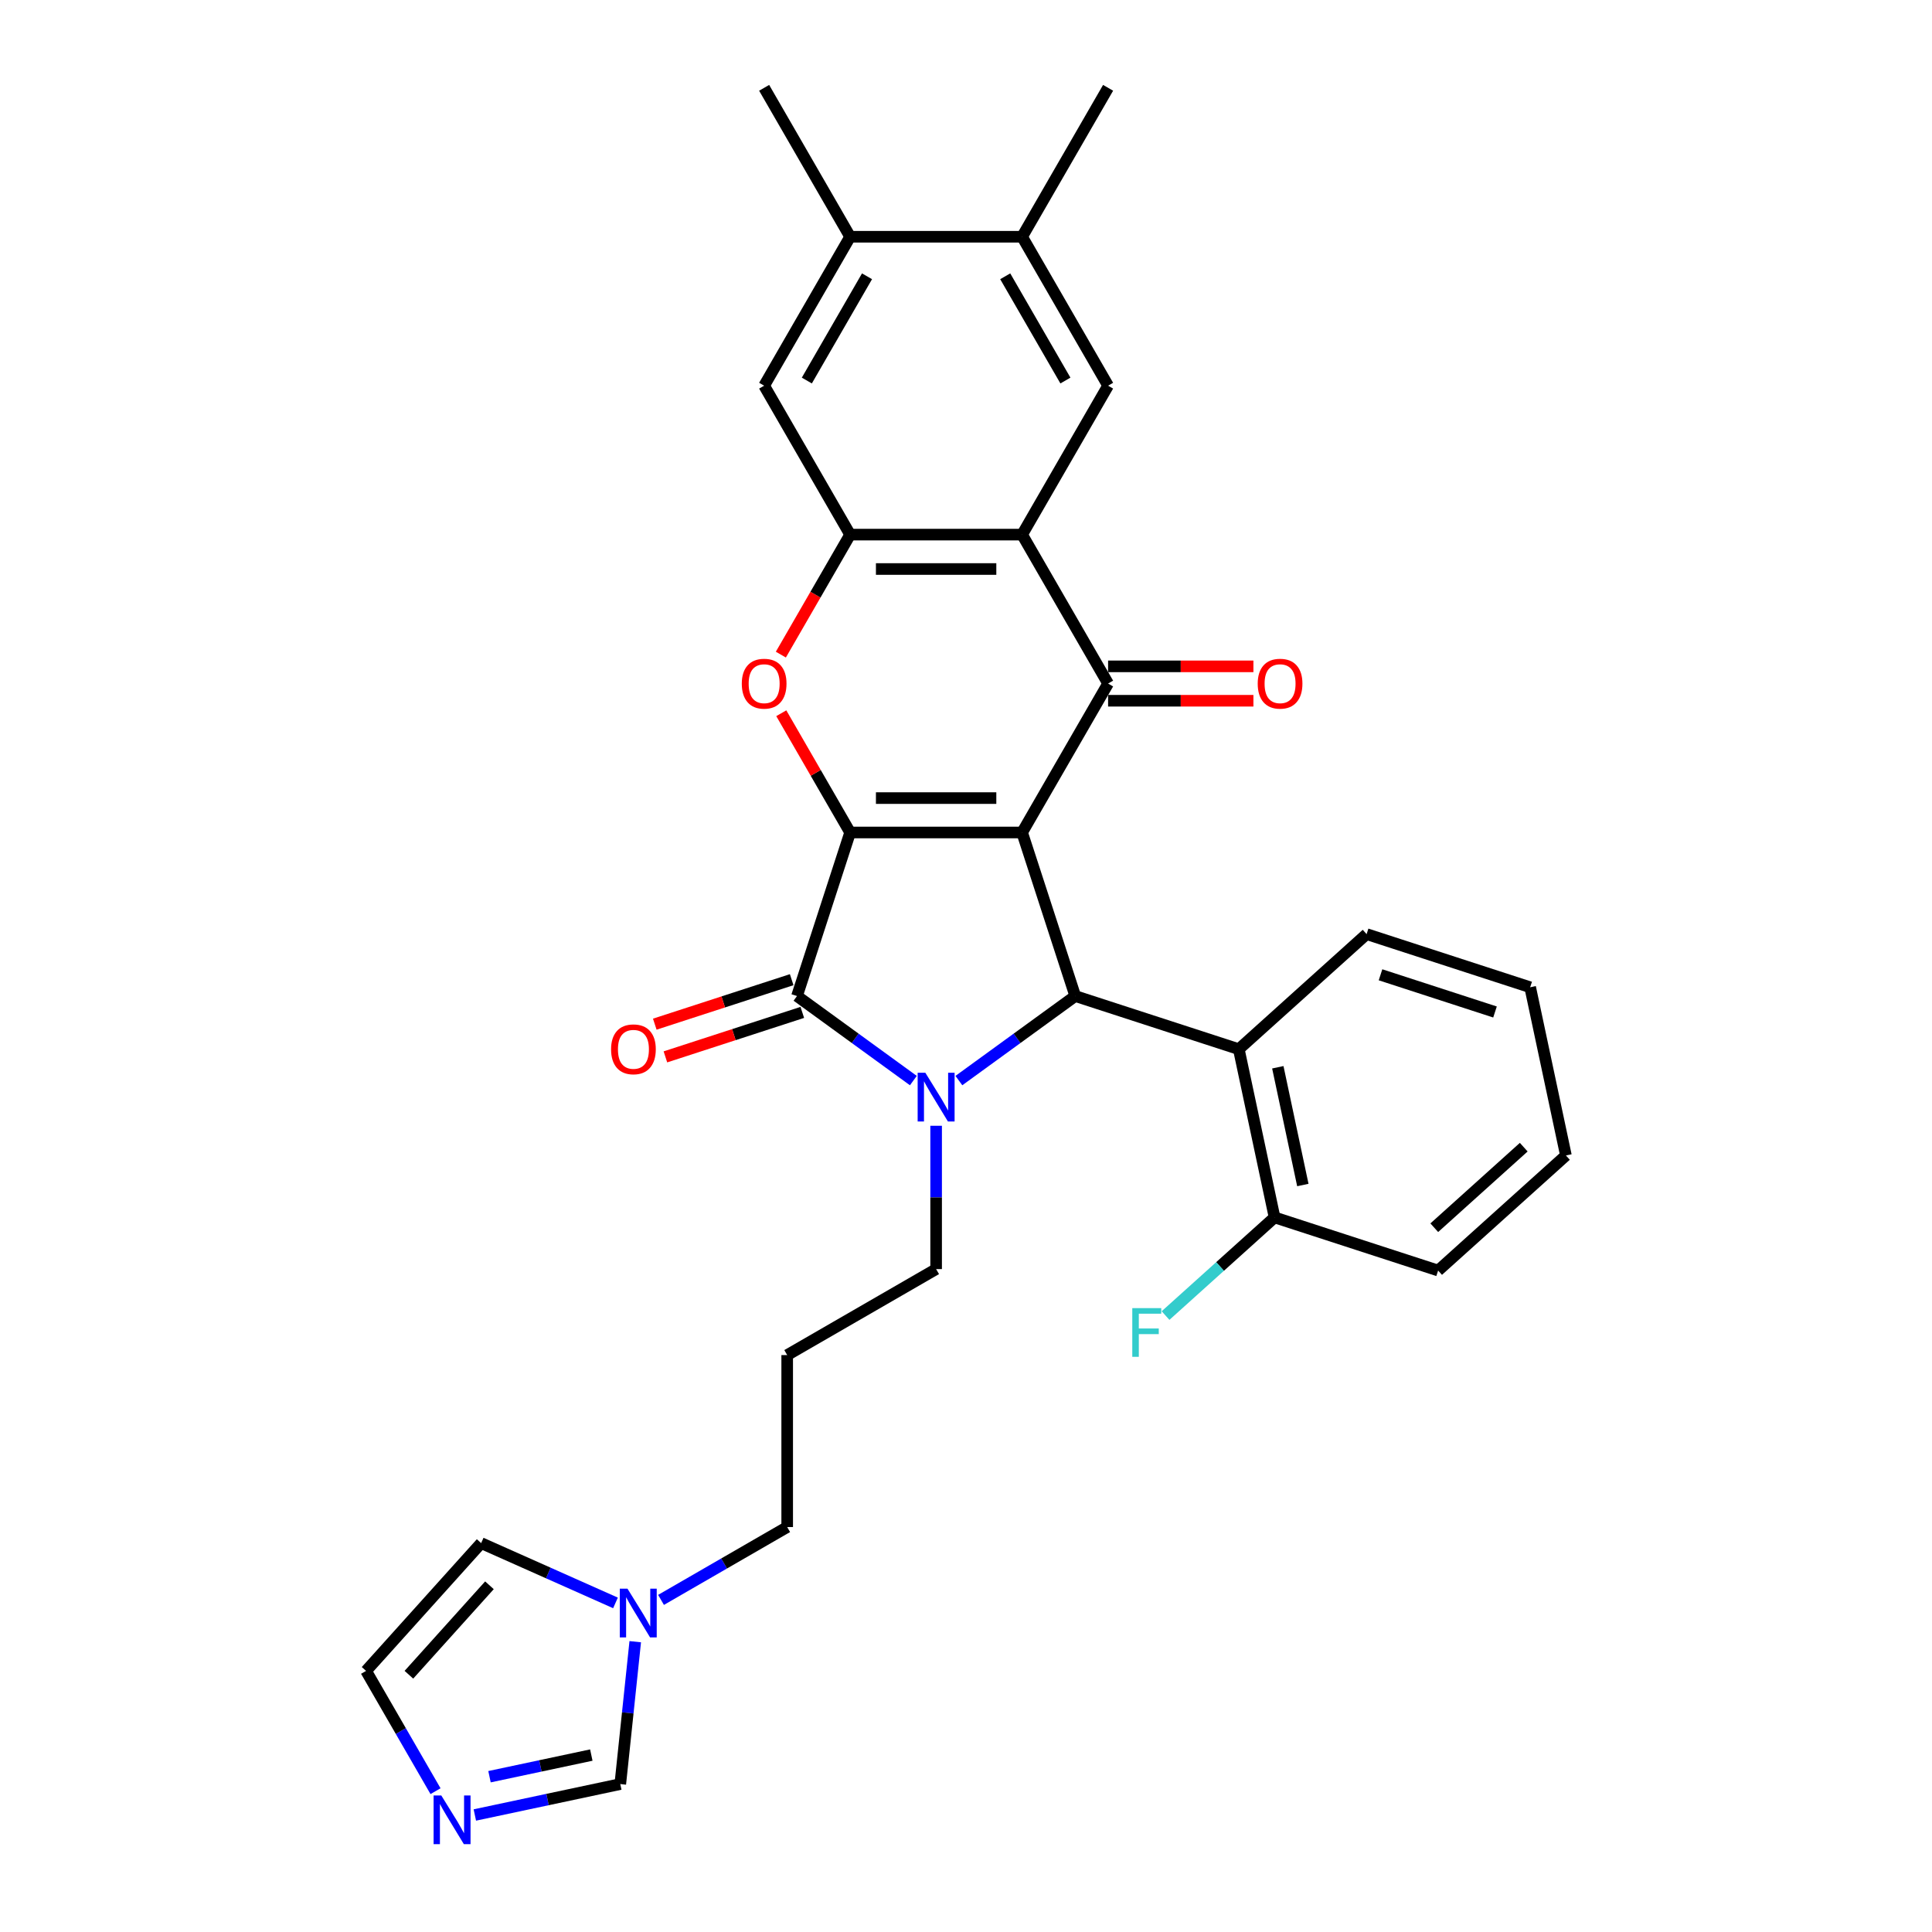 <?xml version='1.0' encoding='iso-8859-1'?>
<svg version='1.1' baseProfile='full'
              xmlns='http://www.w3.org/2000/svg'
                      xmlns:rdkit='http://www.rdkit.org/xml'
                      xmlns:xlink='http://www.w3.org/1999/xlink'
                  xml:space='preserve'
width='1000px' height='1000px' viewBox='0 0 1000 1000'>
<!-- END OF HEADER -->
<rect style='opacity:1.0;fill:#FFFFFF;stroke:none' width='1000' height='1000' x='0' y='0'> </rect>
<path class='bond-0' d='M 529.042,430.893 L 440.029,430.893' style='fill:none;fill-rule:evenodd;stroke:#000000;stroke-width:6px;stroke-linecap:butt;stroke-linejoin:miter;stroke-opacity:1' />
<path class='bond-0' d='M 515.69,413.09 L 453.381,413.09' style='fill:none;fill-rule:evenodd;stroke:#000000;stroke-width:6px;stroke-linecap:butt;stroke-linejoin:miter;stroke-opacity:1' />
<path class='bond-3' d='M 529.042,430.893 L 556.549,515.549' style='fill:none;fill-rule:evenodd;stroke:#000000;stroke-width:6px;stroke-linecap:butt;stroke-linejoin:miter;stroke-opacity:1' />
<path class='bond-4' d='M 529.042,430.893 L 573.549,353.805' style='fill:none;fill-rule:evenodd;stroke:#000000;stroke-width:6px;stroke-linecap:butt;stroke-linejoin:miter;stroke-opacity:1' />
<path class='bond-2' d='M 440.029,430.893 L 412.523,515.549' style='fill:none;fill-rule:evenodd;stroke:#000000;stroke-width:6px;stroke-linecap:butt;stroke-linejoin:miter;stroke-opacity:1' />
<path class='bond-6' d='M 440.029,430.893 L 422.211,400.031' style='fill:none;fill-rule:evenodd;stroke:#000000;stroke-width:6px;stroke-linecap:butt;stroke-linejoin:miter;stroke-opacity:1' />
<path class='bond-6' d='M 422.211,400.031 L 404.393,369.169' style='fill:none;fill-rule:evenodd;stroke:#FF0000;stroke-width:6px;stroke-linecap:butt;stroke-linejoin:miter;stroke-opacity:1' />
<path class='bond-1' d='M 496.321,559.307 L 526.435,537.428' style='fill:none;fill-rule:evenodd;stroke:#0000FF;stroke-width:6px;stroke-linecap:butt;stroke-linejoin:miter;stroke-opacity:1' />
<path class='bond-1' d='M 526.435,537.428 L 556.549,515.549' style='fill:none;fill-rule:evenodd;stroke:#000000;stroke-width:6px;stroke-linecap:butt;stroke-linejoin:miter;stroke-opacity:1' />
<path class='bond-21' d='M 484.536,582.699 L 484.536,619.791' style='fill:none;fill-rule:evenodd;stroke:#0000FF;stroke-width:6px;stroke-linecap:butt;stroke-linejoin:miter;stroke-opacity:1' />
<path class='bond-21' d='M 484.536,619.791 L 484.536,656.883' style='fill:none;fill-rule:evenodd;stroke:#000000;stroke-width:6px;stroke-linecap:butt;stroke-linejoin:miter;stroke-opacity:1' />
<path class='bond-31' d='M 472.75,559.307 L 442.637,537.428' style='fill:none;fill-rule:evenodd;stroke:#0000FF;stroke-width:6px;stroke-linecap:butt;stroke-linejoin:miter;stroke-opacity:1' />
<path class='bond-31' d='M 442.637,537.428 L 412.523,515.549' style='fill:none;fill-rule:evenodd;stroke:#000000;stroke-width:6px;stroke-linecap:butt;stroke-linejoin:miter;stroke-opacity:1' />
<path class='bond-16' d='M 409.772,507.083 L 374.342,518.595' style='fill:none;fill-rule:evenodd;stroke:#000000;stroke-width:6px;stroke-linecap:butt;stroke-linejoin:miter;stroke-opacity:1' />
<path class='bond-16' d='M 374.342,518.595 L 338.913,530.107' style='fill:none;fill-rule:evenodd;stroke:#FF0000;stroke-width:6px;stroke-linecap:butt;stroke-linejoin:miter;stroke-opacity:1' />
<path class='bond-16' d='M 415.273,524.015 L 379.844,535.526' style='fill:none;fill-rule:evenodd;stroke:#000000;stroke-width:6px;stroke-linecap:butt;stroke-linejoin:miter;stroke-opacity:1' />
<path class='bond-16' d='M 379.844,535.526 L 344.414,547.038' style='fill:none;fill-rule:evenodd;stroke:#FF0000;stroke-width:6px;stroke-linecap:butt;stroke-linejoin:miter;stroke-opacity:1' />
<path class='bond-8' d='M 556.549,515.549 L 641.205,543.056' style='fill:none;fill-rule:evenodd;stroke:#000000;stroke-width:6px;stroke-linecap:butt;stroke-linejoin:miter;stroke-opacity:1' />
<path class='bond-5' d='M 573.549,353.805 L 529.042,276.717' style='fill:none;fill-rule:evenodd;stroke:#000000;stroke-width:6px;stroke-linecap:butt;stroke-linejoin:miter;stroke-opacity:1' />
<path class='bond-17' d='M 573.549,362.706 L 611.157,362.706' style='fill:none;fill-rule:evenodd;stroke:#000000;stroke-width:6px;stroke-linecap:butt;stroke-linejoin:miter;stroke-opacity:1' />
<path class='bond-17' d='M 611.157,362.706 L 648.765,362.706' style='fill:none;fill-rule:evenodd;stroke:#FF0000;stroke-width:6px;stroke-linecap:butt;stroke-linejoin:miter;stroke-opacity:1' />
<path class='bond-17' d='M 573.549,344.904 L 611.157,344.904' style='fill:none;fill-rule:evenodd;stroke:#000000;stroke-width:6px;stroke-linecap:butt;stroke-linejoin:miter;stroke-opacity:1' />
<path class='bond-17' d='M 611.157,344.904 L 648.765,344.904' style='fill:none;fill-rule:evenodd;stroke:#FF0000;stroke-width:6px;stroke-linecap:butt;stroke-linejoin:miter;stroke-opacity:1' />
<path class='bond-7' d='M 529.042,276.717 L 440.029,276.717' style='fill:none;fill-rule:evenodd;stroke:#000000;stroke-width:6px;stroke-linecap:butt;stroke-linejoin:miter;stroke-opacity:1' />
<path class='bond-7' d='M 515.69,294.52 L 453.381,294.52' style='fill:none;fill-rule:evenodd;stroke:#000000;stroke-width:6px;stroke-linecap:butt;stroke-linejoin:miter;stroke-opacity:1' />
<path class='bond-9' d='M 529.042,276.717 L 573.549,199.63' style='fill:none;fill-rule:evenodd;stroke:#000000;stroke-width:6px;stroke-linecap:butt;stroke-linejoin:miter;stroke-opacity:1' />
<path class='bond-32' d='M 404.167,338.833 L 422.098,307.775' style='fill:none;fill-rule:evenodd;stroke:#FF0000;stroke-width:6px;stroke-linecap:butt;stroke-linejoin:miter;stroke-opacity:1' />
<path class='bond-32' d='M 422.098,307.775 L 440.029,276.717' style='fill:none;fill-rule:evenodd;stroke:#000000;stroke-width:6px;stroke-linecap:butt;stroke-linejoin:miter;stroke-opacity:1' />
<path class='bond-12' d='M 440.029,276.717 L 395.523,199.63' style='fill:none;fill-rule:evenodd;stroke:#000000;stroke-width:6px;stroke-linecap:butt;stroke-linejoin:miter;stroke-opacity:1' />
<path class='bond-18' d='M 641.205,543.056 L 659.712,630.124' style='fill:none;fill-rule:evenodd;stroke:#000000;stroke-width:6px;stroke-linecap:butt;stroke-linejoin:miter;stroke-opacity:1' />
<path class='bond-18' d='M 661.395,552.414 L 674.35,613.362' style='fill:none;fill-rule:evenodd;stroke:#000000;stroke-width:6px;stroke-linecap:butt;stroke-linejoin:miter;stroke-opacity:1' />
<path class='bond-25' d='M 641.205,543.056 L 707.355,483.494' style='fill:none;fill-rule:evenodd;stroke:#000000;stroke-width:6px;stroke-linecap:butt;stroke-linejoin:miter;stroke-opacity:1' />
<path class='bond-13' d='M 573.549,199.63 L 529.042,122.542' style='fill:none;fill-rule:evenodd;stroke:#000000;stroke-width:6px;stroke-linecap:butt;stroke-linejoin:miter;stroke-opacity:1' />
<path class='bond-13' d='M 551.455,196.968 L 520.301,143.007' style='fill:none;fill-rule:evenodd;stroke:#000000;stroke-width:6px;stroke-linecap:butt;stroke-linejoin:miter;stroke-opacity:1' />
<path class='bond-10' d='M 245.774,939.436 L 283.415,931.435' style='fill:none;fill-rule:evenodd;stroke:#0000FF;stroke-width:6px;stroke-linecap:butt;stroke-linejoin:miter;stroke-opacity:1' />
<path class='bond-10' d='M 283.415,931.435 L 321.056,923.434' style='fill:none;fill-rule:evenodd;stroke:#000000;stroke-width:6px;stroke-linecap:butt;stroke-linejoin:miter;stroke-opacity:1' />
<path class='bond-10' d='M 253.365,919.622 L 279.713,914.022' style='fill:none;fill-rule:evenodd;stroke:#0000FF;stroke-width:6px;stroke-linecap:butt;stroke-linejoin:miter;stroke-opacity:1' />
<path class='bond-10' d='M 279.713,914.022 L 306.062,908.421' style='fill:none;fill-rule:evenodd;stroke:#000000;stroke-width:6px;stroke-linecap:butt;stroke-linejoin:miter;stroke-opacity:1' />
<path class='bond-35' d='M 225.426,927.112 L 207.454,895.983' style='fill:none;fill-rule:evenodd;stroke:#0000FF;stroke-width:6px;stroke-linecap:butt;stroke-linejoin:miter;stroke-opacity:1' />
<path class='bond-35' d='M 207.454,895.983 L 189.482,864.854' style='fill:none;fill-rule:evenodd;stroke:#000000;stroke-width:6px;stroke-linecap:butt;stroke-linejoin:miter;stroke-opacity:1' />
<path class='bond-11' d='M 342.146,828.105 L 374.797,809.253' style='fill:none;fill-rule:evenodd;stroke:#0000FF;stroke-width:6px;stroke-linecap:butt;stroke-linejoin:miter;stroke-opacity:1' />
<path class='bond-11' d='M 374.797,809.253 L 407.448,790.402' style='fill:none;fill-rule:evenodd;stroke:#000000;stroke-width:6px;stroke-linecap:butt;stroke-linejoin:miter;stroke-opacity:1' />
<path class='bond-14' d='M 328.802,849.738 L 324.929,886.586' style='fill:none;fill-rule:evenodd;stroke:#0000FF;stroke-width:6px;stroke-linecap:butt;stroke-linejoin:miter;stroke-opacity:1' />
<path class='bond-14' d='M 324.929,886.586 L 321.056,923.434' style='fill:none;fill-rule:evenodd;stroke:#000000;stroke-width:6px;stroke-linecap:butt;stroke-linejoin:miter;stroke-opacity:1' />
<path class='bond-20' d='M 318.575,829.662 L 283.809,814.183' style='fill:none;fill-rule:evenodd;stroke:#0000FF;stroke-width:6px;stroke-linecap:butt;stroke-linejoin:miter;stroke-opacity:1' />
<path class='bond-20' d='M 283.809,814.183 L 249.043,798.704' style='fill:none;fill-rule:evenodd;stroke:#000000;stroke-width:6px;stroke-linecap:butt;stroke-linejoin:miter;stroke-opacity:1' />
<path class='bond-33' d='M 395.523,199.63 L 440.029,122.542' style='fill:none;fill-rule:evenodd;stroke:#000000;stroke-width:6px;stroke-linecap:butt;stroke-linejoin:miter;stroke-opacity:1' />
<path class='bond-33' d='M 417.616,196.968 L 448.771,143.007' style='fill:none;fill-rule:evenodd;stroke:#000000;stroke-width:6px;stroke-linecap:butt;stroke-linejoin:miter;stroke-opacity:1' />
<path class='bond-15' d='M 529.042,122.542 L 440.029,122.542' style='fill:none;fill-rule:evenodd;stroke:#000000;stroke-width:6px;stroke-linecap:butt;stroke-linejoin:miter;stroke-opacity:1' />
<path class='bond-26' d='M 529.042,122.542 L 573.549,45.455' style='fill:none;fill-rule:evenodd;stroke:#000000;stroke-width:6px;stroke-linecap:butt;stroke-linejoin:miter;stroke-opacity:1' />
<path class='bond-27' d='M 440.029,122.542 L 395.523,45.455' style='fill:none;fill-rule:evenodd;stroke:#000000;stroke-width:6px;stroke-linecap:butt;stroke-linejoin:miter;stroke-opacity:1' />
<path class='bond-23' d='M 659.712,630.124 L 631.498,655.528' style='fill:none;fill-rule:evenodd;stroke:#000000;stroke-width:6px;stroke-linecap:butt;stroke-linejoin:miter;stroke-opacity:1' />
<path class='bond-23' d='M 631.498,655.528 L 603.283,680.933' style='fill:none;fill-rule:evenodd;stroke:#33CCCC;stroke-width:6px;stroke-linecap:butt;stroke-linejoin:miter;stroke-opacity:1' />
<path class='bond-28' d='M 659.712,630.124 L 744.369,657.63' style='fill:none;fill-rule:evenodd;stroke:#000000;stroke-width:6px;stroke-linecap:butt;stroke-linejoin:miter;stroke-opacity:1' />
<path class='bond-19' d='M 189.482,864.854 L 249.043,798.704' style='fill:none;fill-rule:evenodd;stroke:#000000;stroke-width:6px;stroke-linecap:butt;stroke-linejoin:miter;stroke-opacity:1' />
<path class='bond-19' d='M 211.646,866.843 L 253.339,820.539' style='fill:none;fill-rule:evenodd;stroke:#000000;stroke-width:6px;stroke-linecap:butt;stroke-linejoin:miter;stroke-opacity:1' />
<path class='bond-22' d='M 484.536,656.883 L 407.448,701.389' style='fill:none;fill-rule:evenodd;stroke:#000000;stroke-width:6px;stroke-linecap:butt;stroke-linejoin:miter;stroke-opacity:1' />
<path class='bond-24' d='M 407.448,701.389 L 407.448,790.402' style='fill:none;fill-rule:evenodd;stroke:#000000;stroke-width:6px;stroke-linecap:butt;stroke-linejoin:miter;stroke-opacity:1' />
<path class='bond-29' d='M 707.355,483.494 L 792.011,511.001' style='fill:none;fill-rule:evenodd;stroke:#000000;stroke-width:6px;stroke-linecap:butt;stroke-linejoin:miter;stroke-opacity:1' />
<path class='bond-29' d='M 714.552,504.551 L 773.812,523.806' style='fill:none;fill-rule:evenodd;stroke:#000000;stroke-width:6px;stroke-linecap:butt;stroke-linejoin:miter;stroke-opacity:1' />
<path class='bond-34' d='M 744.369,657.63 L 810.518,598.069' style='fill:none;fill-rule:evenodd;stroke:#000000;stroke-width:6px;stroke-linecap:butt;stroke-linejoin:miter;stroke-opacity:1' />
<path class='bond-34' d='M 742.379,635.466 L 788.684,593.773' style='fill:none;fill-rule:evenodd;stroke:#000000;stroke-width:6px;stroke-linecap:butt;stroke-linejoin:miter;stroke-opacity:1' />
<path class='bond-30' d='M 792.011,511.001 L 810.518,598.069' style='fill:none;fill-rule:evenodd;stroke:#000000;stroke-width:6px;stroke-linecap:butt;stroke-linejoin:miter;stroke-opacity:1' />
<path  class='atom-2' d='M 478.964 555.265
L 487.224 568.617
Q 488.043 569.935, 489.36 572.32
Q 490.678 574.706, 490.749 574.848
L 490.749 555.265
L 494.096 555.265
L 494.096 580.474
L 490.642 580.474
L 481.776 565.876
Q 480.744 564.167, 479.64 562.208
Q 478.572 560.25, 478.251 559.645
L 478.251 580.474
L 474.976 580.474
L 474.976 555.265
L 478.964 555.265
' fill='#0000FF'/>
<path  class='atom-7' d='M 383.951 353.876
Q 383.951 347.823, 386.942 344.441
Q 389.933 341.058, 395.523 341.058
Q 401.113 341.058, 404.104 344.441
Q 407.094 347.823, 407.094 353.876
Q 407.094 360, 404.068 363.49
Q 401.041 366.943, 395.523 366.943
Q 389.968 366.943, 386.942 363.49
Q 383.951 360.036, 383.951 353.876
M 395.523 364.095
Q 399.368 364.095, 401.433 361.531
Q 403.534 358.932, 403.534 353.876
Q 403.534 348.927, 401.433 346.435
Q 399.368 343.907, 395.523 343.907
Q 391.677 343.907, 389.577 346.399
Q 387.512 348.891, 387.512 353.876
Q 387.512 358.968, 389.577 361.531
Q 391.677 364.095, 395.523 364.095
' fill='#FF0000'/>
<path  class='atom-11' d='M 228.416 929.337
L 236.676 942.689
Q 237.495 944.006, 238.813 946.392
Q 240.13 948.777, 240.201 948.92
L 240.201 929.337
L 243.548 929.337
L 243.548 954.545
L 240.095 954.545
L 231.229 939.947
Q 230.196 938.238, 229.093 936.28
Q 228.024 934.322, 227.704 933.716
L 227.704 954.545
L 224.428 954.545
L 224.428 929.337
L 228.416 929.337
' fill='#0000FF'/>
<path  class='atom-12' d='M 324.788 822.305
L 333.049 835.657
Q 333.868 836.974, 335.185 839.36
Q 336.502 841.745, 336.574 841.887
L 336.574 822.305
L 339.921 822.305
L 339.921 847.513
L 336.467 847.513
L 327.601 832.915
Q 326.569 831.206, 325.465 829.248
Q 324.397 827.289, 324.076 826.684
L 324.076 847.513
L 320.801 847.513
L 320.801 822.305
L 324.788 822.305
' fill='#0000FF'/>
<path  class='atom-17' d='M 316.294 543.127
Q 316.294 537.074, 319.285 533.691
Q 322.276 530.309, 327.866 530.309
Q 333.456 530.309, 336.447 533.691
Q 339.438 537.074, 339.438 543.127
Q 339.438 549.251, 336.411 552.74
Q 333.385 556.194, 327.866 556.194
Q 322.312 556.194, 319.285 552.74
Q 316.294 549.286, 316.294 543.127
M 327.866 553.345
Q 331.712 553.345, 333.777 550.782
Q 335.877 548.183, 335.877 543.127
Q 335.877 538.178, 333.777 535.685
Q 331.712 533.157, 327.866 533.157
Q 324.021 533.157, 321.92 535.65
Q 319.855 538.142, 319.855 543.127
Q 319.855 548.218, 321.92 550.782
Q 324.021 553.345, 327.866 553.345
' fill='#FF0000'/>
<path  class='atom-18' d='M 650.99 353.876
Q 650.99 347.823, 653.981 344.441
Q 656.972 341.058, 662.562 341.058
Q 668.152 341.058, 671.143 344.441
Q 674.134 347.823, 674.134 353.876
Q 674.134 360, 671.107 363.49
Q 668.081 366.943, 662.562 366.943
Q 657.008 366.943, 653.981 363.49
Q 650.99 360.036, 650.99 353.876
M 662.562 364.095
Q 666.407 364.095, 668.472 361.531
Q 670.573 358.932, 670.573 353.876
Q 670.573 348.927, 668.472 346.435
Q 666.407 343.907, 662.562 343.907
Q 658.717 343.907, 656.616 346.399
Q 654.551 348.891, 654.551 353.876
Q 654.551 358.968, 656.616 361.531
Q 658.717 364.095, 662.562 364.095
' fill='#FF0000'/>
<path  class='atom-24' d='M 586.068 677.081
L 601.058 677.081
L 601.058 679.965
L 589.45 679.965
L 589.45 687.62
L 599.776 687.62
L 599.776 690.539
L 589.45 690.539
L 589.45 702.289
L 586.068 702.289
L 586.068 677.081
' fill='#33CCCC'/>
</svg>
